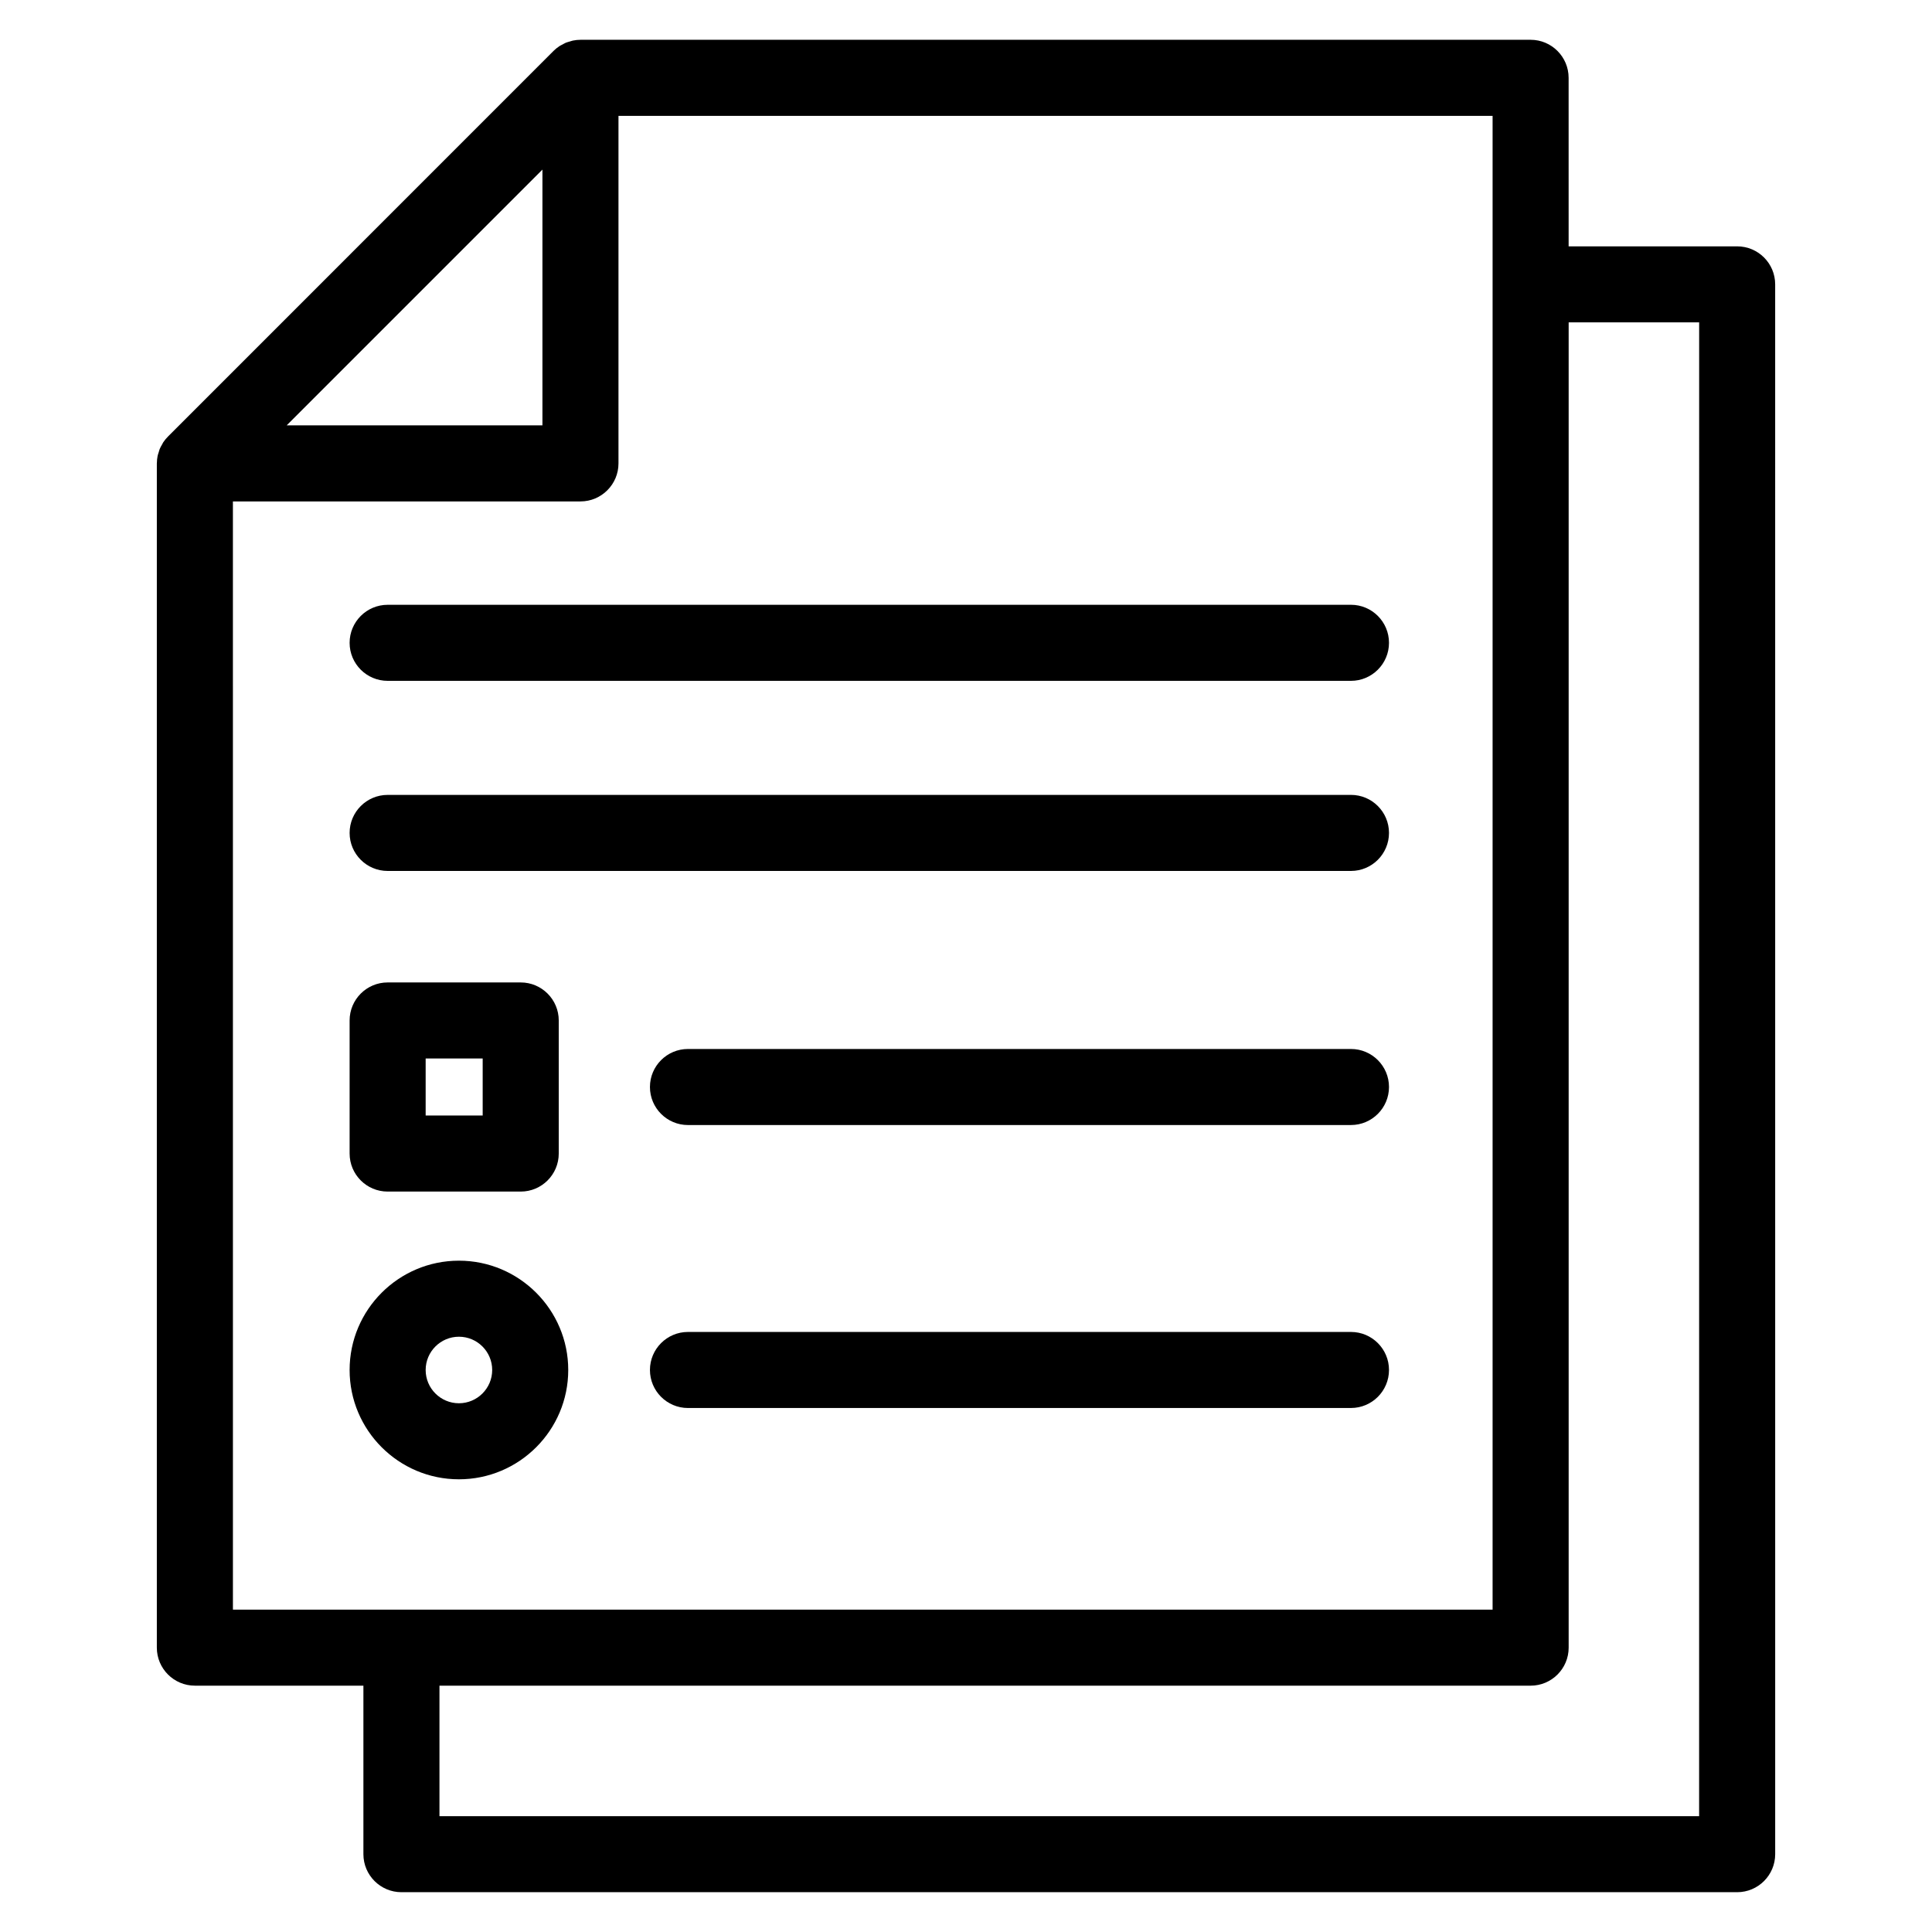 <?xml version="1.0" encoding="UTF-8"?>
<!-- The Best Svg Icon site in the world: iconSvg.co, Visit us! https://iconsvg.co -->
<svg fill="#000000" width="800px" height="800px" version="1.1" viewBox="144 144 512 512" xmlns="http://www.w3.org/2000/svg">
 <g>
  <path d="m604.36 209.29h-44.656l-0.004-44.668c0-5.562-4.516-10.078-10.078-10.078l-251.8 0.004c-0.664 0-1.324 0.07-1.977 0.203-0.289 0.055-0.551 0.168-0.828 0.242-0.352 0.105-0.715 0.188-1.059 0.328-0.316 0.133-0.609 0.32-0.918 0.484-0.273 0.145-0.551 0.266-0.812 0.438-0.555 0.371-1.074 0.789-1.543 1.258l-102.13 102.15c-0.484 0.48-0.922 1.012-1.301 1.578-0.125 0.191-0.211 0.402-0.324 0.598-0.211 0.367-0.43 0.734-0.594 1.133-0.121 0.297-0.188 0.598-0.281 0.902-0.102 0.324-0.223 0.637-0.289 0.973-0.121 0.621-0.188 1.246-0.191 1.867 0 0.031-0.012 0.066-0.012 0.098v313.84c0 5.562 4.516 10.078 10.078 10.078h44.664v44.656c0 5.562 4.516 10.078 10.078 10.078h353.98c5.562 0 10.078-4.516 10.078-10.078l-0.004-416.01c0.004-5.566-4.508-10.078-10.07-10.078zm-316.61-20.344v67.777h-67.773zm-82.027 87.938h92.102c5.562 0 10.078-4.516 10.078-10.078v-92.105h231.65v395.87h-289.11c-0.016 0-0.031-0.004-0.051-0.004-0.02 0-0.031 0.004-0.051 0.004h-44.613zm388.56 348.42h-333.82v-34.582h289.17c5.562 0 10.078-4.516 10.078-10.078v-351.21h34.582z"/>
  <path d="m246.73 324.43h255.29c5.562 0 10.078-4.516 10.078-10.078s-4.516-10.078-10.078-10.078l-255.29 0.004c-5.562 0-10.078 4.516-10.078 10.078s4.516 10.074 10.078 10.074z"/>
  <path d="m246.73 374.81h255.29c5.562 0 10.078-4.516 10.078-10.078s-4.516-10.078-10.078-10.078l-255.29 0.004c-5.562 0-10.078 4.516-10.078 10.078 0 5.559 4.516 10.074 10.078 10.074z"/>
  <path d="m246.73 459.78h35.266c5.562 0 10.078-4.516 10.078-10.078v-35.266c0-5.562-4.516-10.078-10.078-10.078h-35.266c-5.562 0-10.078 4.516-10.078 10.078v35.266c0 5.566 4.516 10.078 10.078 10.078zm10.074-35.27h15.113v15.113h-15.113z"/>
  <path d="m502.02 421.99h-175.7c-5.562 0-10.078 4.516-10.078 10.078s4.516 10.078 10.078 10.078l175.7-0.004c5.562 0 10.078-4.516 10.078-10.078 0-5.559-4.516-10.074-10.078-10.074z"/>
  <path d="m265.62 536.03c15.973 0 28.969-12.992 28.969-28.969 0-15.977-13-28.969-28.969-28.969-15.973 0-28.969 12.992-28.969 28.969 0 15.977 13 28.969 28.969 28.969zm0-37.785c4.863 0 8.816 3.953 8.816 8.816 0 4.859-3.953 8.816-8.816 8.816-4.863 0-8.816-3.953-8.816-8.816 0-4.863 3.957-8.816 8.816-8.816z"/>
  <path d="m502.02 496.98h-175.7c-5.562 0-10.078 4.516-10.078 10.078s4.516 10.078 10.078 10.078l175.7-0.004c5.562 0 10.078-4.516 10.078-10.078 0-5.559-4.516-10.074-10.078-10.074z"/>
 </g>
</svg>